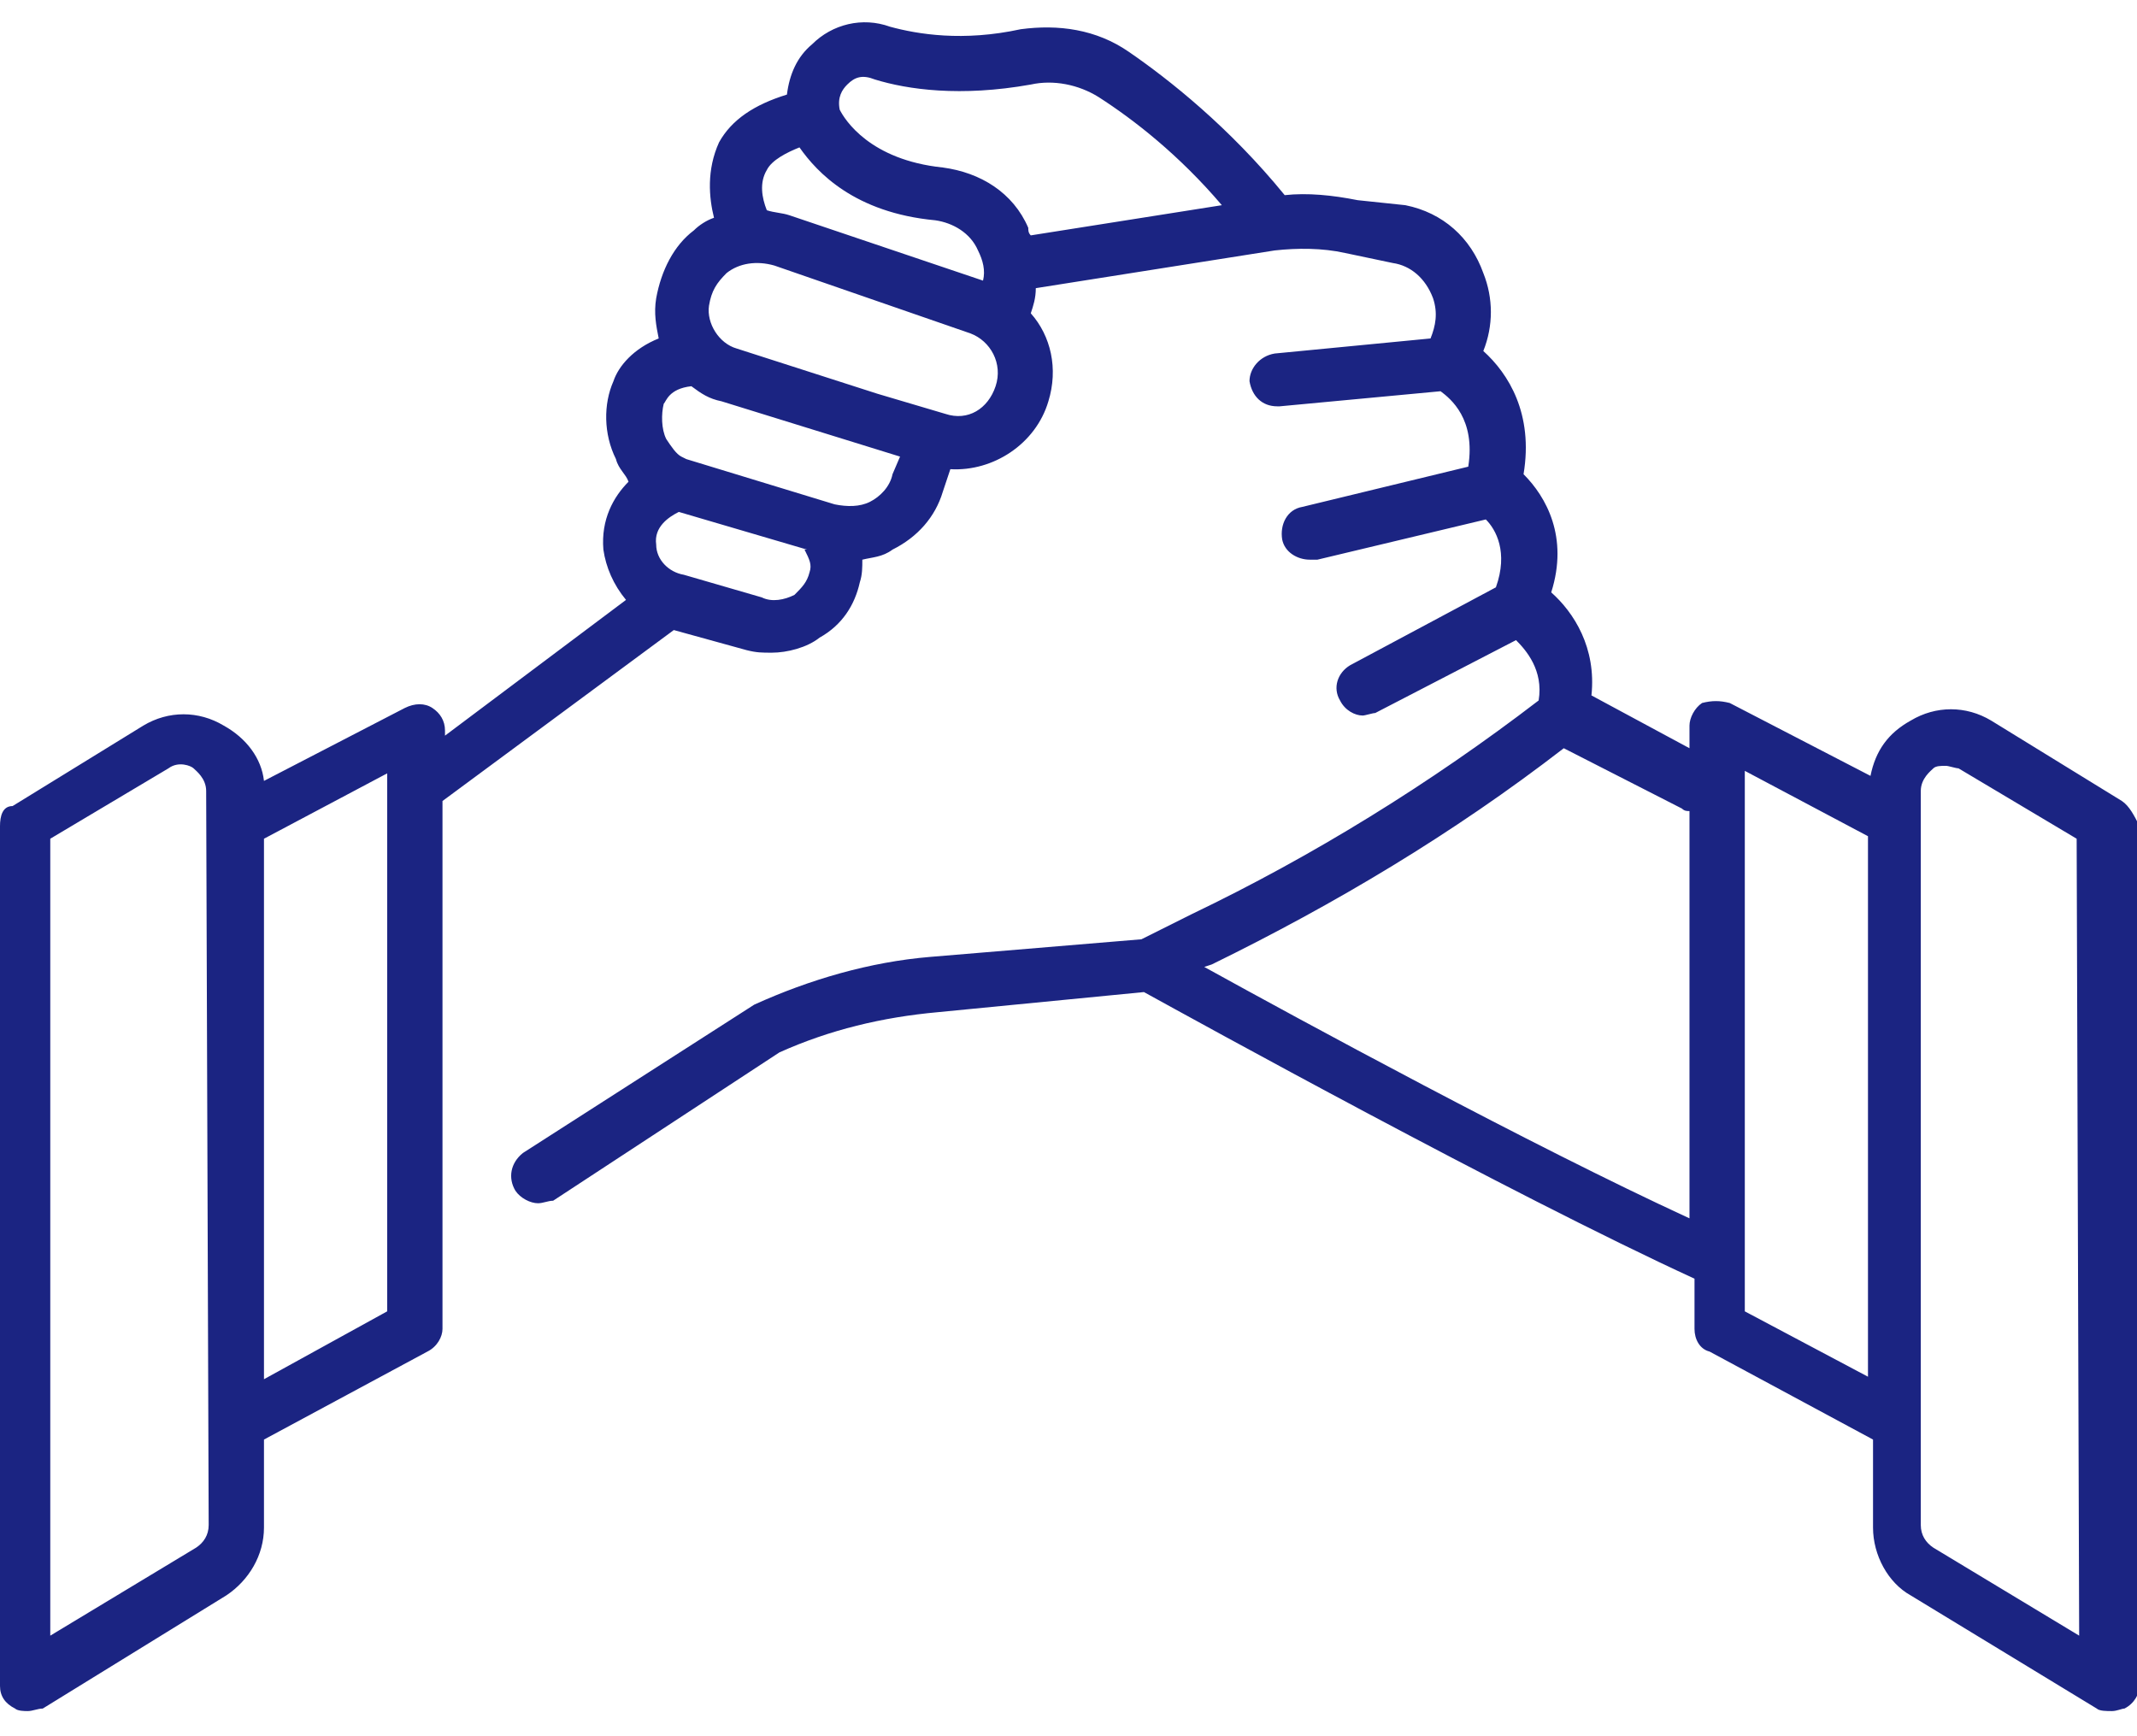 <svg xmlns="http://www.w3.org/2000/svg" width="80" height="65" viewBox="0 0 80 65" fill="none"><path d="M79.435 29.988L74.541 26.977C73.6 26.412 72.471 26.412 71.529 26.977C70.682 27.447 70.212 28.106 70.023 29.047L64.753 26.318C64.376 26.224 64.094 26.224 63.718 26.318C63.435 26.506 63.247 26.882 63.247 27.165V28.012L59.577 26.035C59.765 24.247 58.918 22.929 58.071 22.177C58.729 20.106 57.882 18.6 57.035 17.753C57.412 15.494 56.471 13.988 55.529 13.141C55.906 12.2 55.906 11.165 55.529 10.223C55.059 8.906 54.023 7.965 52.612 7.682L50.824 7.494C49.882 7.306 48.941 7.212 48.094 7.306C46.023 4.765 43.765 2.976 42.259 1.941C41.035 1.094 39.623 0.906 38.212 1.094C36.047 1.565 34.353 1.282 33.318 1C32.282 0.624 31.153 0.906 30.4 1.659C29.835 2.129 29.553 2.788 29.459 3.541C28.235 3.918 27.388 4.482 26.918 5.329C26.447 6.365 26.541 7.4 26.729 8.153C26.447 8.247 26.165 8.435 25.977 8.624C25.224 9.188 24.753 10.129 24.565 11.165C24.471 11.729 24.565 12.2 24.659 12.671C23.718 13.047 23.153 13.706 22.965 14.271C22.588 15.118 22.588 16.247 23.059 17.188C23.153 17.565 23.435 17.753 23.529 18.035C22.965 18.6 22.494 19.447 22.588 20.576C22.682 21.235 22.965 21.894 23.435 22.459L16.659 27.541V27.353C16.659 26.977 16.471 26.694 16.188 26.506C15.906 26.318 15.529 26.318 15.153 26.506L9.882 29.235C9.788 28.388 9.224 27.635 8.376 27.165C7.435 26.6 6.306 26.6 5.365 27.165L0.471 30.177C0.094 30.177 0 30.553 0 30.929V63.118C0 63.494 0.188 63.776 0.565 63.965C0.659 64.059 0.941 64.059 1.035 64.059C1.224 64.059 1.412 63.965 1.6 63.965L8.471 59.729C9.318 59.165 9.882 58.224 9.882 57.188V53.894L16 50.6C16.377 50.412 16.565 50.035 16.565 49.753V29.988L25.224 23.588L27.953 24.341C28.329 24.435 28.518 24.435 28.894 24.435C29.459 24.435 30.212 24.247 30.682 23.871C31.529 23.4 32 22.647 32.188 21.8C32.282 21.518 32.282 21.235 32.282 20.953C32.659 20.859 33.035 20.859 33.412 20.576C34.353 20.106 35.012 19.353 35.294 18.412L35.577 17.565C37.176 17.659 38.776 16.623 39.247 15.024C39.623 13.8 39.341 12.576 38.588 11.729C38.682 11.447 38.776 11.165 38.776 10.788L47.718 9.376C48.565 9.282 49.506 9.282 50.353 9.471L52.141 9.847C52.8 9.941 53.365 10.412 53.647 11.165C53.835 11.729 53.741 12.2 53.553 12.671L47.718 13.235C47.153 13.329 46.776 13.8 46.776 14.271C46.871 14.835 47.247 15.212 47.812 15.212H47.906L53.929 14.647C54.306 14.929 55.247 15.682 54.965 17.471L48.753 18.977C48.188 19.071 47.906 19.635 48 20.2C48.094 20.671 48.565 20.953 49.035 20.953C49.129 20.953 49.129 20.953 49.318 20.953L55.623 19.447C56 19.823 56.471 20.671 56 21.988L50.541 24.906C50.071 25.188 49.882 25.753 50.165 26.224C50.353 26.6 50.729 26.788 51.012 26.788C51.106 26.788 51.388 26.694 51.482 26.694L56.753 23.965C57.129 24.341 57.788 25.094 57.6 26.224C53.553 29.329 49.129 32.059 44.612 34.224L42.729 35.165L34.824 35.824C32.565 36.012 30.306 36.671 28.235 37.612L19.576 43.165C19.106 43.541 19.012 44.106 19.294 44.577C19.482 44.859 19.859 45.047 20.141 45.047C20.329 45.047 20.518 44.953 20.706 44.953L29.177 39.4C31.059 38.553 33.035 38.082 35.106 37.894L42.824 37.141C44.706 38.176 56.471 44.671 63.435 47.871V49.753C63.435 50.129 63.623 50.506 64 50.6L70.118 53.894V57.188C70.118 58.224 70.682 59.259 71.529 59.729L78.494 63.965C78.588 64.059 78.871 64.059 79.059 64.059C79.247 64.059 79.435 63.965 79.529 63.965C79.906 63.776 80.094 63.4 80.094 63.118V30.929C79.906 30.553 79.718 30.177 79.435 29.988ZM7.812 57.094C7.812 57.471 7.624 57.753 7.341 57.941L1.882 61.235V31.4L6.306 28.765C6.682 28.482 7.153 28.671 7.247 28.765C7.341 28.859 7.718 29.141 7.718 29.612L7.812 57.094ZM14.494 49.094L9.882 51.635V31.4L14.494 28.953V49.094ZM31.718 3.165C32 2.882 32.282 2.788 32.753 2.976C33.977 3.353 35.953 3.635 38.588 3.165C39.435 2.976 40.377 3.165 41.129 3.635C42.447 4.482 44.141 5.8 45.741 7.682L38.588 8.812C38.494 8.718 38.494 8.624 38.494 8.529C37.929 7.212 36.706 6.459 35.294 6.271C32.565 5.988 31.623 4.482 31.435 4.106C31.341 3.635 31.529 3.353 31.718 3.165ZM28.706 6.365C28.894 5.988 29.459 5.706 29.929 5.518C30.588 6.459 32 7.965 35.012 8.247C35.671 8.341 36.329 8.718 36.612 9.376C36.8 9.753 36.894 10.129 36.8 10.506L29.553 8.059C29.271 7.965 28.988 7.965 28.706 7.871C28.518 7.4 28.424 6.835 28.706 6.365ZM30.306 21.424C30.212 21.8 30.023 21.988 29.741 22.271C29.365 22.459 28.894 22.553 28.518 22.365L25.6 21.518C25.035 21.424 24.565 20.953 24.565 20.388C24.471 19.729 25.035 19.353 25.412 19.165L30.212 20.576H30.118C30.306 20.953 30.4 21.141 30.306 21.424ZM33.412 17.753C33.318 18.224 32.941 18.6 32.565 18.788C32.188 18.977 31.718 18.977 31.247 18.882L25.694 17.188L25.506 17.094C25.318 17 25.129 16.718 24.941 16.435C24.753 16.059 24.753 15.494 24.847 15.118C24.941 15.024 25.035 14.553 25.882 14.459C26.259 14.741 26.541 14.929 27.012 15.024L33.694 17.094L33.412 17.753ZM37.271 14.459C36.988 15.306 36.235 15.777 35.388 15.494L32.847 14.741L27.576 13.047C26.918 12.859 26.447 12.106 26.541 11.447C26.635 10.882 26.823 10.6 27.2 10.223C27.671 9.847 28.329 9.753 28.988 9.941L36.329 12.482C37.082 12.765 37.553 13.612 37.271 14.459ZM45.082 36.2L45.365 36.106C49.977 33.847 54.4 31.212 58.541 28.012L62.965 30.271C63.059 30.365 63.153 30.365 63.247 30.365V45.612C57.318 42.882 48.659 38.176 45.082 36.2ZM65.318 49.094V47.212V28.859L69.929 31.306V51.541L65.318 49.094ZM77.835 61.235L72.376 57.941C72.094 57.753 71.906 57.471 71.906 57.094V29.612C71.906 29.141 72.282 28.859 72.376 28.765C72.471 28.671 72.659 28.671 72.847 28.671C72.941 28.671 73.224 28.765 73.318 28.765L77.741 31.4L77.835 61.235Z" fill="#1B2482"></path></svg>